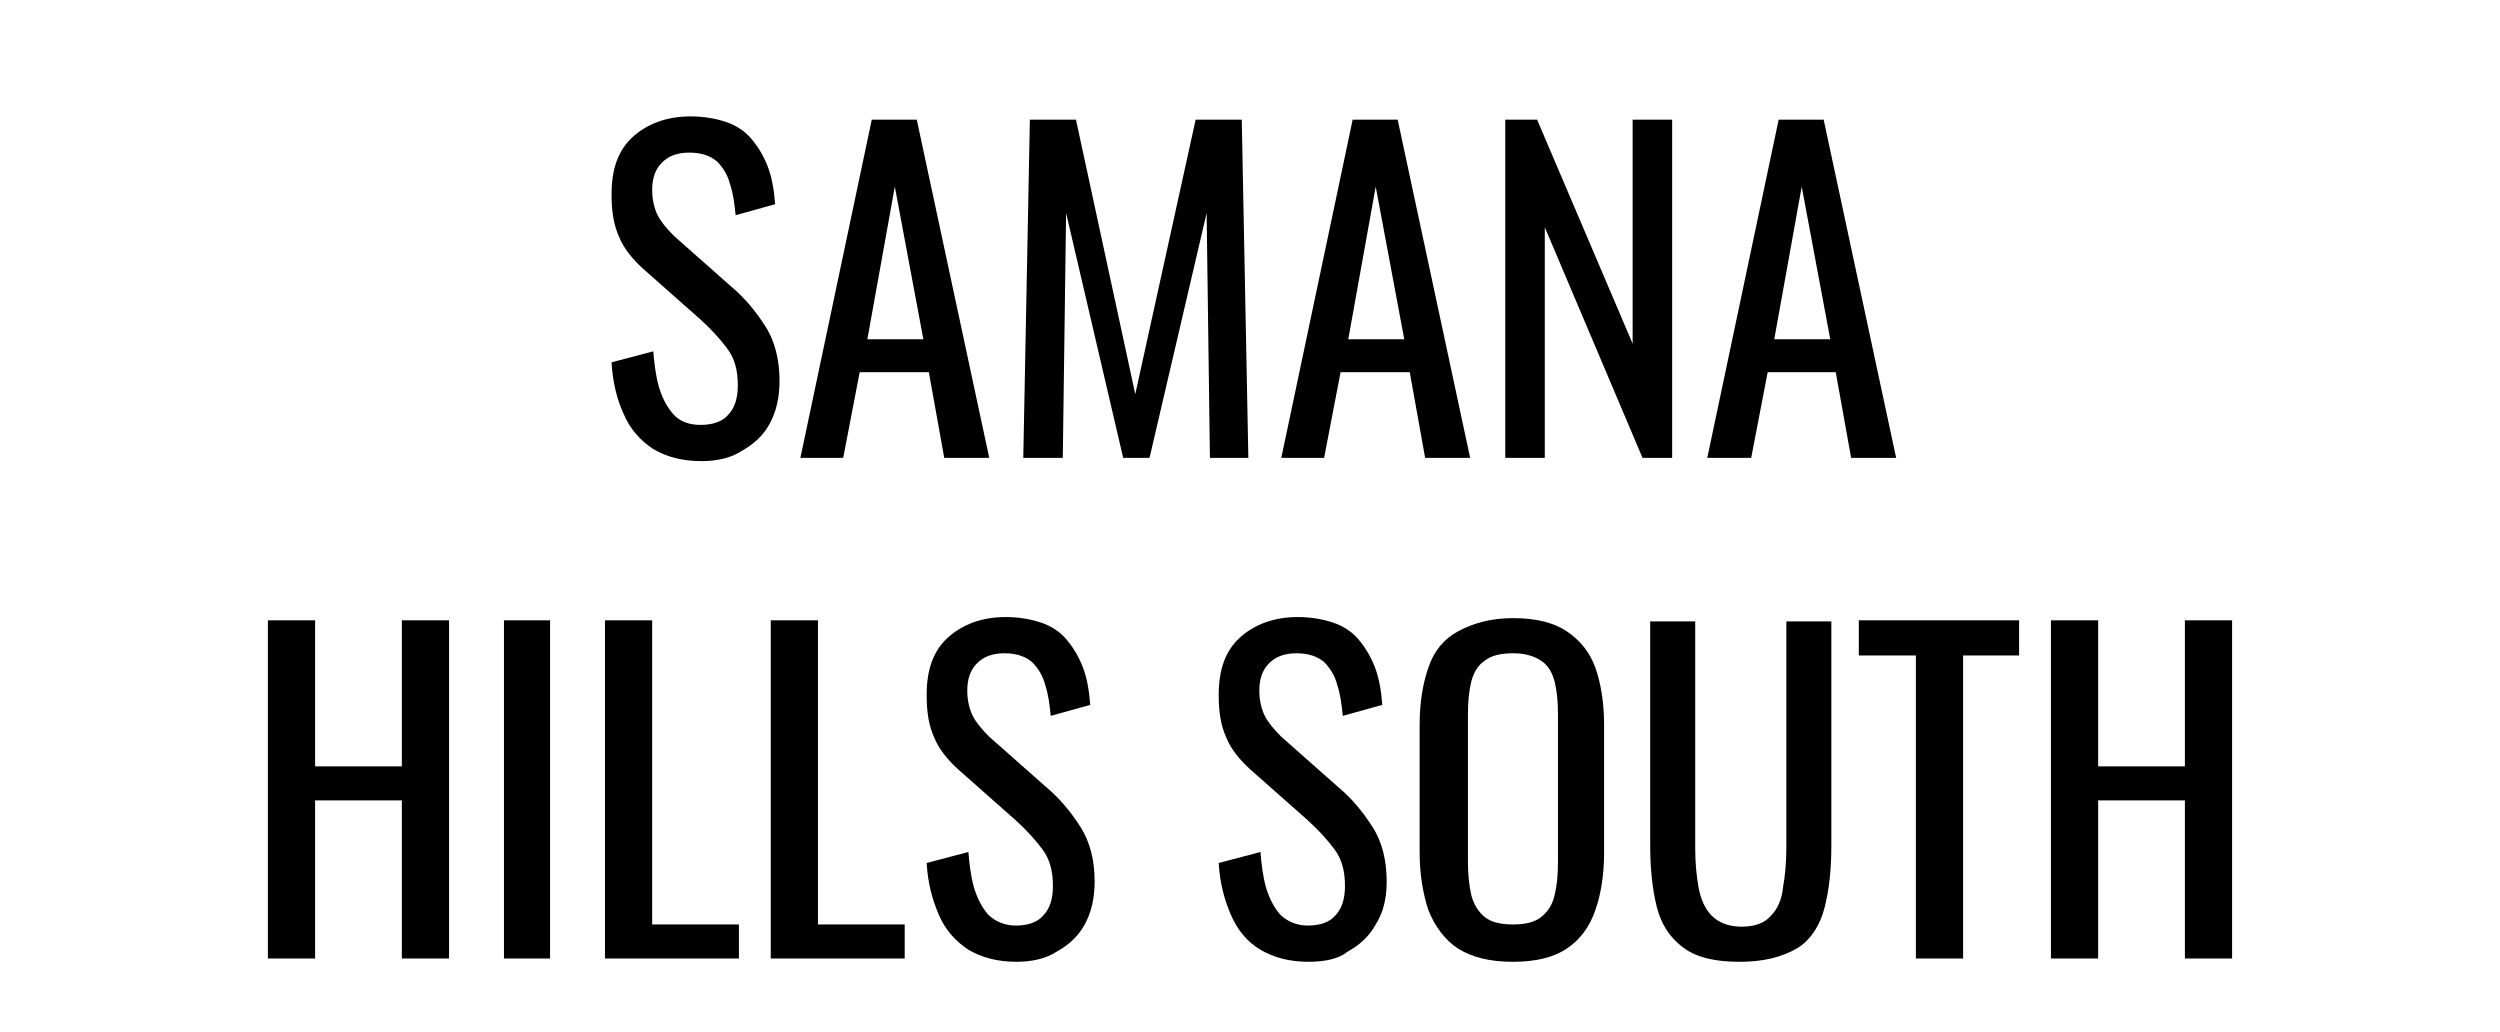 <?xml version="1.0" encoding="utf-8"?>
<!-- Generator: Adobe Illustrator 19.0.0, SVG Export Plug-In . SVG Version: 6.00 Build 0)  -->
<svg version="1.1" id="Layer_1" xmlns="http://www.w3.org/2000/svg" xmlns:xlink="http://www.w3.org/1999/xlink" x="0px" y="0px"
	 viewBox="-191 350 227.7 94" style="enable-background:new -191 350 227.7 94;" xml:space="preserve">
<style type="text/css">
	.st0{enable-background:new    ;}
</style>
<g class="st0">
	<path d="M-127.1,392c-1.8,0-3.2-0.4-4.4-1.1c-1.2-0.8-2.1-1.8-2.7-3.2c-0.6-1.3-1-2.9-1.1-4.7l3.8-1c0.1,1.1,0.2,2.1,0.5,3.2
		c0.3,1,0.7,1.8,1.3,2.5s1.5,1,2.5,1c1.1,0,2-0.3,2.5-0.9c0.6-0.6,0.9-1.5,0.9-2.7c0-1.4-0.3-2.5-1-3.4c-0.6-0.8-1.4-1.7-2.4-2.6
		l-5.2-4.6c-1-0.9-1.8-1.9-2.2-2.9c-0.5-1.1-0.7-2.3-0.7-3.9c0-2.3,0.6-4,1.9-5.2c1.3-1.2,3.1-1.9,5.3-1.9c1.2,0,2.3,0.2,3.2,0.5
		s1.7,0.8,2.3,1.5c0.6,0.7,1.1,1.5,1.5,2.5c0.4,1,0.6,2.2,0.7,3.5l-3.6,1c-0.1-1-0.2-1.9-0.5-2.8c-0.2-0.8-0.6-1.5-1.2-2.1
		c-0.6-0.5-1.4-0.8-2.5-0.8s-1.9,0.3-2.5,0.9c-0.6,0.6-0.9,1.4-0.9,2.5c0,0.9,0.2,1.7,0.5,2.3c0.3,0.6,0.8,1.2,1.5,1.9l5.2,4.6
		c1.2,1,2.2,2.2,3.1,3.6c0.9,1.4,1.3,3.1,1.3,5c0,1.5-0.3,2.8-0.9,3.9c-0.6,1.1-1.5,1.9-2.6,2.5C-124.4,391.7-125.7,392-127.1,392z"
		/>
	<path d="M-118.1,391.7l6.5-30.8h4.1l6.6,30.8h-4.1l-1.4-7.8h-6.3l-1.5,7.8H-118.1z M-112,380.9h5.1l-2.6-13.9L-112,380.9z"/>
	<path d="M-97.8,391.7l0.6-30.8h4.2l5.4,25l5.5-25h4.2l0.6,30.8h-3.5l-0.3-22.3l-5.2,22.3h-2.4l-5.2-22.3l-0.3,22.3H-97.8z"/>
	<path d="M-74.3,391.7l6.5-30.8h4.1l6.6,30.8h-4.1l-1.4-7.8h-6.3l-1.5,7.8H-74.3z M-68.2,380.9h5.1l-2.6-13.9L-68.2,380.9z"/>
	<path d="M-53.9,391.7v-30.8h2.9l8.7,20.4v-20.4h3.6v30.8h-2.7l-8.9-21v21H-53.9z"/>
	<path d="M-35.5,391.7l6.5-30.8h4.1l6.6,30.8h-4.1l-1.4-7.8H-30l-1.5,7.8H-35.5z M-29.4,380.9h5.1l-2.6-13.9L-29.4,380.9z"/>
	<path d="M-166.6,437.3v-30.8h4.3v13.3h7.9v-13.3h4.3v30.8h-4.3v-14.4h-7.9v14.4H-166.6z"/>
	<path d="M-145.1,437.3v-30.8h4.2v30.8H-145.1z"/>
	<path d="M-135.9,437.3v-30.8h4.3v27.7h7.9v3.1H-135.9z"/>
	<path d="M-120.8,437.3v-30.8h4.3v27.7h7.9v3.1H-120.8z"/>
	<path d="M-98.4,437.6c-1.8,0-3.2-0.4-4.4-1.1c-1.2-0.8-2.1-1.8-2.7-3.2s-1-2.9-1.1-4.7l3.8-1c0.1,1.1,0.2,2.1,0.5,3.2
		c0.3,1,0.7,1.8,1.3,2.5c0.6,0.6,1.5,1,2.5,1c1.1,0,2-0.3,2.5-0.9c0.6-0.6,0.9-1.5,0.9-2.7c0-1.4-0.3-2.5-1-3.4
		c-0.6-0.8-1.4-1.7-2.4-2.6l-5.2-4.6c-1-0.9-1.8-1.9-2.2-2.9c-0.5-1.1-0.7-2.3-0.7-3.9c0-2.3,0.6-4,1.9-5.2s3.1-1.9,5.3-1.9
		c1.2,0,2.3,0.2,3.2,0.5c0.9,0.3,1.7,0.8,2.3,1.5c0.6,0.7,1.1,1.5,1.5,2.5c0.4,1,0.6,2.2,0.7,3.5l-3.6,1c-0.1-1-0.2-1.9-0.5-2.8
		c-0.2-0.8-0.6-1.5-1.2-2.1c-0.6-0.5-1.4-0.8-2.5-0.8s-1.9,0.3-2.5,0.9c-0.6,0.6-0.9,1.4-0.9,2.5c0,0.9,0.2,1.7,0.5,2.3
		c0.3,0.6,0.8,1.2,1.5,1.9l5.2,4.6c1.2,1,2.2,2.2,3.1,3.6c0.9,1.4,1.3,3.1,1.3,5c0,1.5-0.3,2.8-0.9,3.9c-0.6,1.1-1.5,1.9-2.6,2.5
		C-95.7,437.3-97,437.6-98.4,437.6z"/>
	<path d="M-71.8,437.6c-1.8,0-3.2-0.4-4.4-1.1s-2.1-1.8-2.7-3.2s-1-2.9-1.1-4.7l3.8-1c0.1,1.1,0.2,2.1,0.5,3.2
		c0.3,1,0.7,1.8,1.3,2.5c0.6,0.6,1.5,1,2.5,1c1.1,0,2-0.3,2.5-0.9c0.6-0.6,0.9-1.5,0.9-2.7c0-1.4-0.3-2.5-1-3.4
		c-0.6-0.8-1.4-1.7-2.4-2.6l-5.2-4.6c-1-0.9-1.8-1.9-2.2-2.9c-0.5-1.1-0.7-2.3-0.7-3.9c0-2.3,0.6-4,1.9-5.2s3.1-1.9,5.3-1.9
		c1.2,0,2.3,0.2,3.2,0.5c0.9,0.3,1.7,0.8,2.3,1.5c0.6,0.7,1.1,1.5,1.5,2.5c0.4,1,0.6,2.2,0.7,3.5l-3.6,1c-0.1-1-0.2-1.9-0.5-2.8
		c-0.2-0.8-0.6-1.5-1.2-2.1c-0.6-0.5-1.4-0.8-2.5-0.8c-1.1,0-1.9,0.3-2.5,0.9c-0.6,0.6-0.9,1.4-0.9,2.5c0,0.9,0.2,1.7,0.5,2.3
		c0.3,0.6,0.8,1.2,1.5,1.9l5.2,4.6c1.2,1,2.2,2.2,3.1,3.6c0.9,1.4,1.3,3.1,1.3,5c0,1.5-0.3,2.8-1,3.9c-0.6,1.1-1.5,1.9-2.6,2.5
		C-69,437.3-70.3,437.6-71.8,437.6z"/>
	<path d="M-53.2,437.6c-2.1,0-3.7-0.4-5-1.2c-1.2-0.8-2.1-2-2.7-3.5c-0.5-1.5-0.8-3.3-0.8-5.3V416c0-2,0.3-3.8,0.8-5.2
		c0.5-1.5,1.4-2.6,2.7-3.3s2.9-1.2,5-1.2s3.7,0.4,4.9,1.2c1.2,0.8,2.1,1.9,2.6,3.3c0.5,1.4,0.8,3.2,0.8,5.2v11.7
		c0,2-0.3,3.8-0.8,5.2c-0.5,1.5-1.4,2.7-2.6,3.5S-51.1,437.6-53.2,437.6z M-53.2,434.2c1.1,0,2-0.2,2.6-0.7s1-1.1,1.2-2
		c0.2-0.8,0.3-1.8,0.3-3v-13.5c0-1.1-0.1-2.1-0.3-2.9c-0.2-0.8-0.6-1.5-1.2-1.9c-0.6-0.4-1.4-0.7-2.6-0.7c-1.1,0-2,0.2-2.6,0.7
		c-0.6,0.4-1,1.1-1.2,1.9c-0.2,0.8-0.3,1.8-0.3,2.9v13.5c0,1.1,0.1,2.1,0.3,3c0.2,0.8,0.6,1.5,1.2,2
		C-55.2,434-54.3,434.2-53.2,434.2z"/>
	<path d="M-32.6,437.6c-2.2,0-3.9-0.4-5.1-1.3c-1.2-0.9-2-2.1-2.4-3.7c-0.4-1.6-0.6-3.5-0.6-5.6v-20.4h4.1v20.6
		c0,1.3,0.1,2.5,0.3,3.6c0.2,1.1,0.6,2,1.2,2.6c0.6,0.6,1.5,1,2.7,1c1.2,0,2.1-0.3,2.7-1c0.6-0.6,1-1.5,1.1-2.6
		c0.2-1.1,0.3-2.3,0.3-3.6v-20.6h4.1v20.4c0,2.2-0.2,4-0.6,5.6c-0.4,1.6-1.2,2.9-2.4,3.7C-28.7,437.2-30.4,437.6-32.6,437.6z"/>
	<path d="M-16.5,437.3v-27.6h-5.2v-3.2h14.6v3.2h-5.1v27.6H-16.5z"/>
	<path d="M-4.2,437.3v-30.8h4.3v13.3H8v-13.3h4.3v30.8H8v-14.4H0.1v14.4H-4.2z"/>
</g>
</svg>

